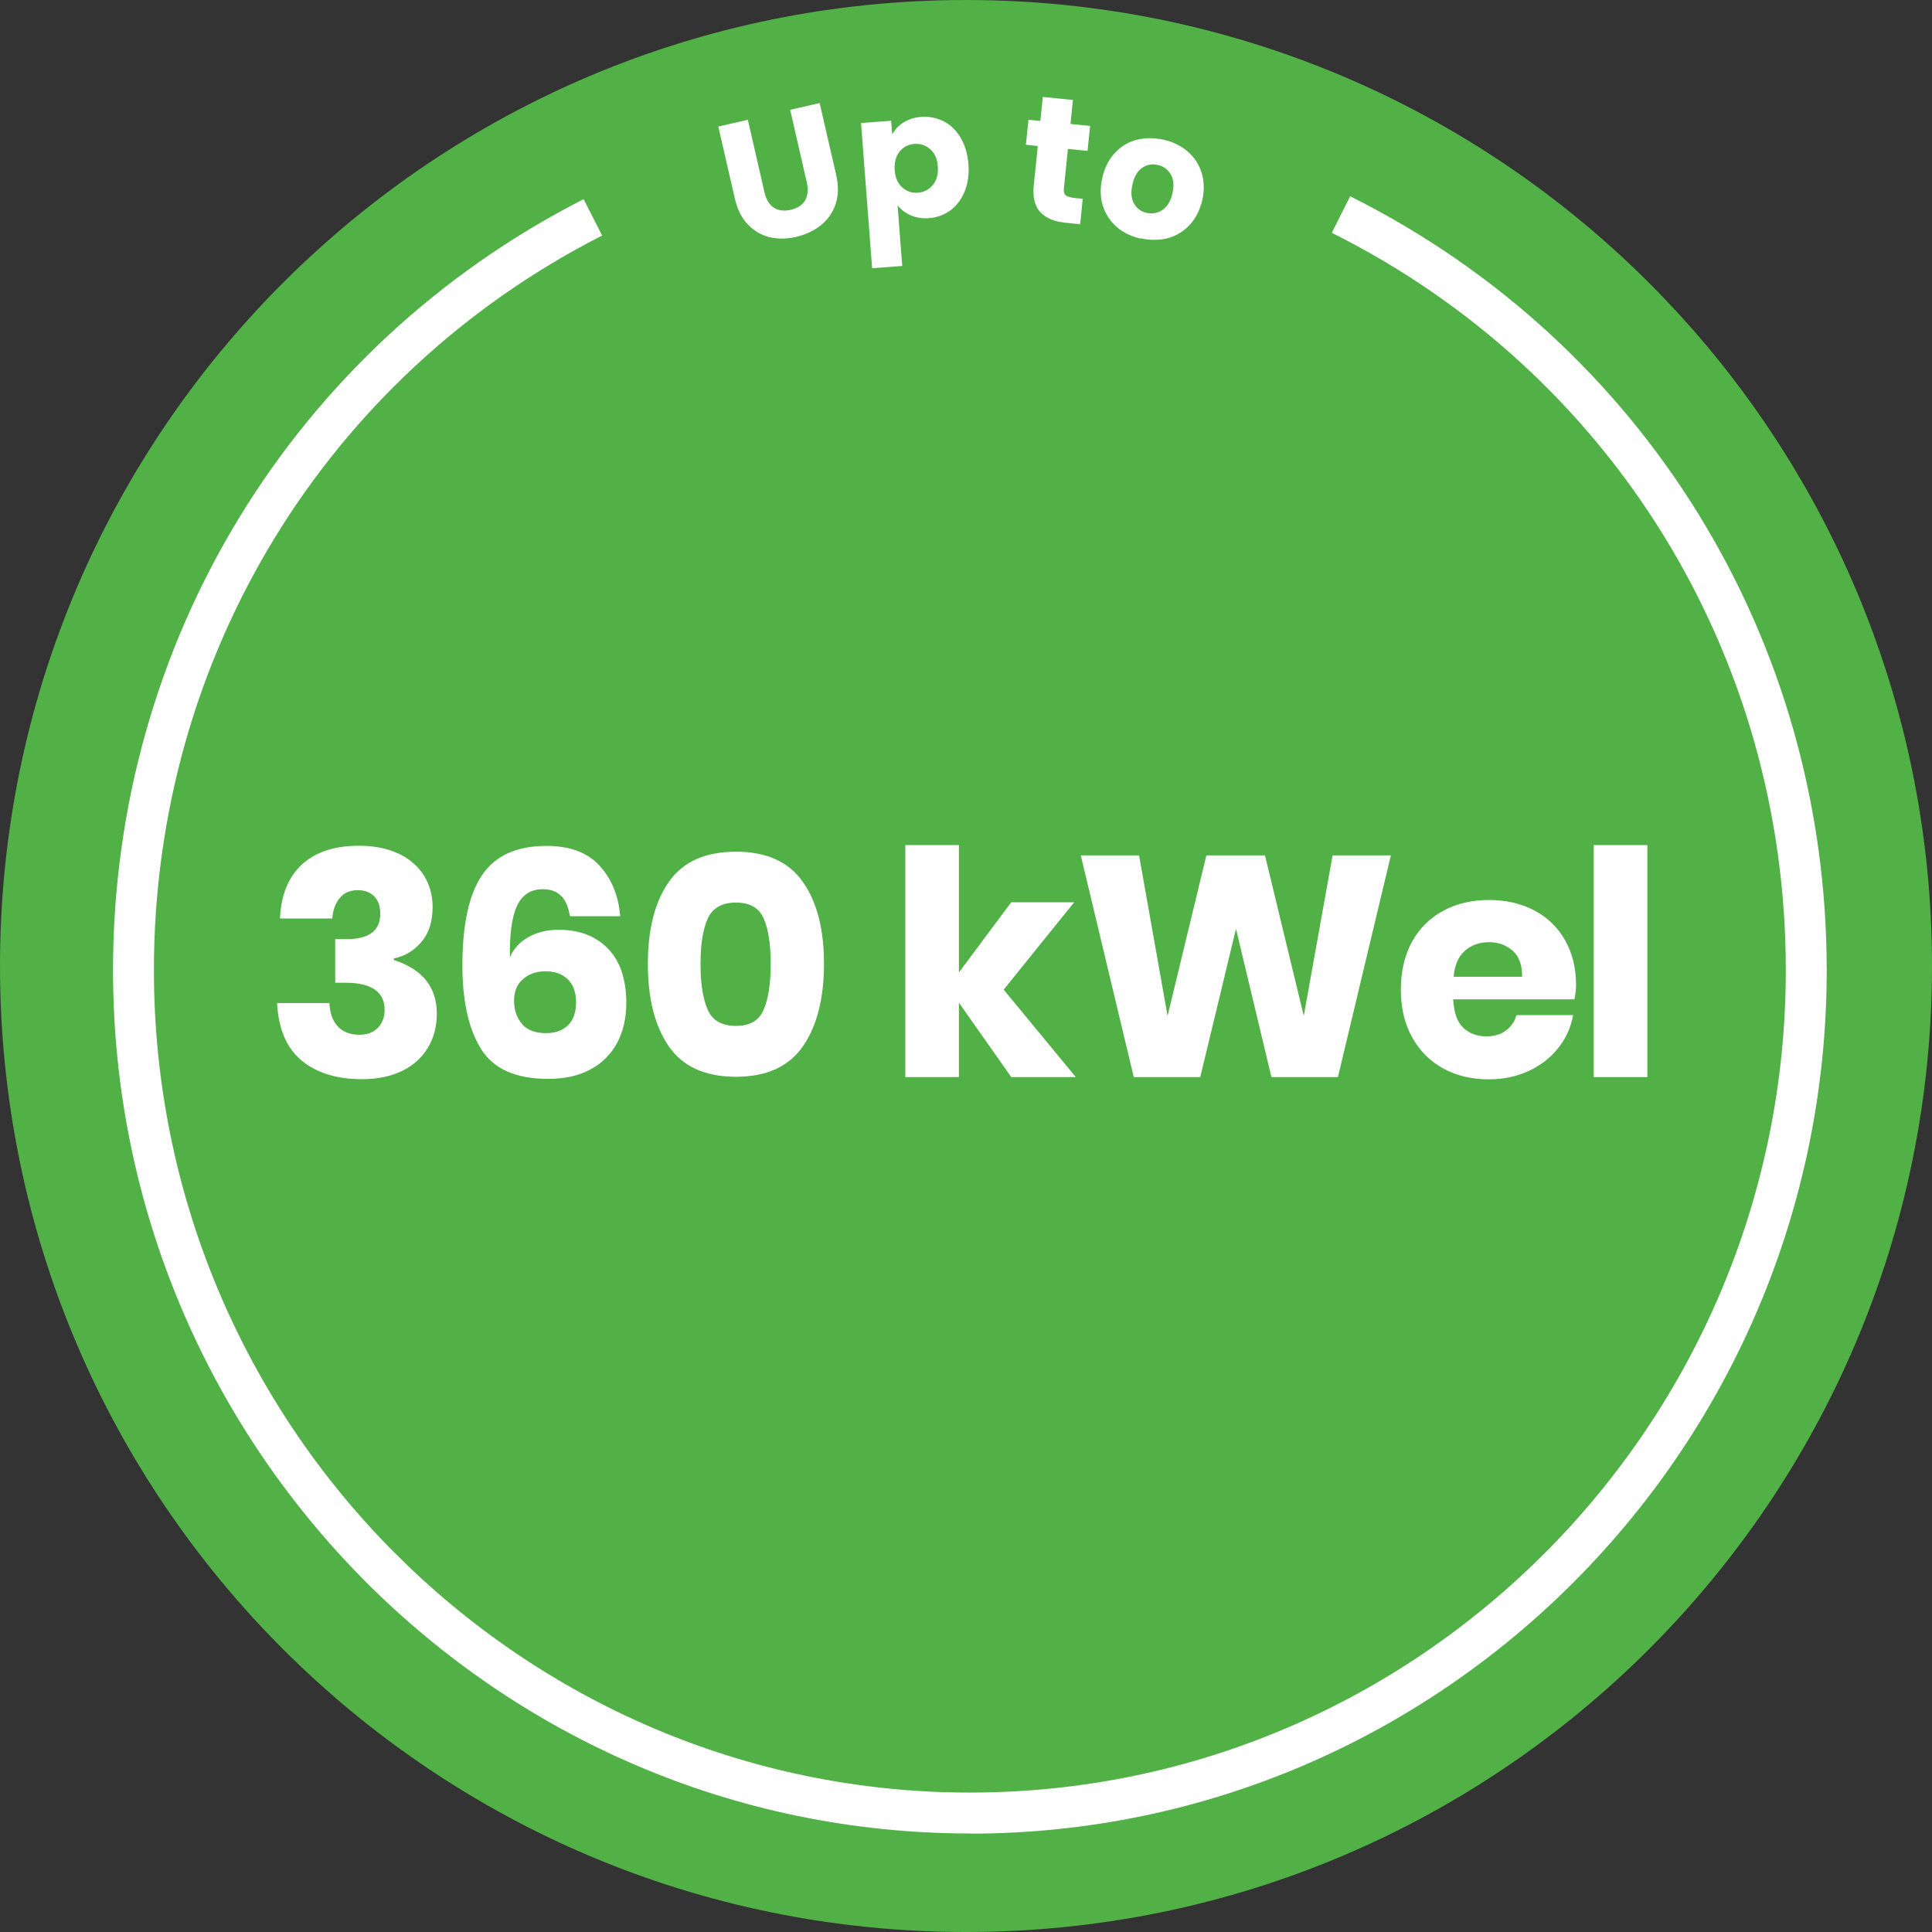 <svg xmlns="http://www.w3.org/2000/svg" id="a" width="120" height="120" viewBox="0 0 120 120"><rect x="0" y="0" width="120" height="120" fill="#333333" stroke="none"/><path d="M60,120c33.14,0,60-26.86,60-60S93.14,0,60,0,0,26.86,0,60s26.86,60,60,60" fill="#51b046"></path><path d="M60.24,113.88c-29.35,0-53.22-24.06-53.22-53.63,0-20.34,11.2-38.69,29.23-47.88l1.15,2.26c-17.18,8.75-27.84,26.23-27.84,45.62,0,28.17,22.74,51.09,50.68,51.09s50.68-22.92,50.68-51.09c0-19.55-10.8-37.1-28.2-45.79l1.14-2.27c18.26,9.13,29.6,27.54,29.6,48.07,0,29.57-23.88,53.63-53.22,53.63Z" fill="#fff"></path><path d="M71.21,13.22c-.35-.08-.61-.28-.78-.59-.17-.31-.2-.7-.09-1.18.11-.49.31-.83.61-1.03.29-.2.62-.26.98-.17.35.08.61.28.79.59.18.31.21.71.1,1.18-.11.48-.32.82-.62,1.02-.3.2-.63.26-.98.18M70.84,14.8c.58.13,1.14.13,1.67,0,.53-.14.99-.41,1.37-.82.38-.4.64-.91.79-1.52.14-.61.13-1.19-.03-1.71-.16-.53-.45-.97-.86-1.33-.41-.36-.91-.61-1.5-.74-.59-.13-1.14-.13-1.67,0s-.98.41-1.36.82c-.38.4-.64.91-.78,1.53-.14.62-.14,1.19.02,1.72.16.53.45.97.85,1.33.41.36.91.6,1.49.74M66.6,12.27c-.2-.02-.35-.08-.43-.16-.08-.09-.11-.22-.09-.41l.25-2.45,1.22.12.16-1.55-1.22-.12.15-1.49-1.87-.19-.15,1.49-.74-.07-.16,1.55.74.08-.25,2.42c-.08.75.06,1.31.4,1.68.34.37.86.59,1.53.66l.95.1.16-1.58-.67-.07ZM58.25,10.35c.03.47-.07.85-.31,1.14-.24.29-.55.45-.92.48-.37.03-.7-.08-.98-.33-.28-.25-.44-.61-.47-1.08-.03-.47.07-.85.3-1.14s.54-.45.92-.48c.38-.03.71.08.99.33.28.25.44.6.47,1.07M55.42,8.37l-.07-.87-1.87.14.69,9.02,1.87-.14-.29-3.77c.2.26.47.47.81.62.34.15.72.21,1.14.18.5-.04.95-.2,1.34-.49.39-.29.68-.68.88-1.18.2-.5.28-1.06.23-1.69-.05-.63-.21-1.17-.48-1.63-.27-.46-.62-.8-1.05-1.02-.43-.22-.89-.32-1.4-.28-.43.03-.8.15-1.11.35-.31.2-.54.45-.7.75M44.61,7.84l1.03,4.48c.15.67.42,1.21.8,1.61.38.4.83.67,1.35.8.52.12,1.08.12,1.67-.02.59-.14,1.1-.38,1.53-.72.43-.35.73-.78.91-1.31.18-.53.19-1.13.04-1.8l-1.03-4.48-1.83.42,1.03,4.5c.1.45.07.82-.1,1.12-.17.3-.47.49-.9.59-.43.1-.78.05-1.06-.14-.28-.19-.47-.51-.57-.96l-1.03-4.49-1.83.42Z" fill="#fff"></path><path d="M24.76,53.02c.69.33,1.21.79,1.57,1.36s.54,1.23.54,1.96c0,.9-.23,1.62-.69,2.16-.46.55-1.04.89-1.72,1.03v.1c1.78.57,2.67,1.68,2.67,3.33,0,.79-.18,1.5-.55,2.11s-.89,1.1-1.59,1.44c-.69.34-1.53.52-2.5.52-1.58,0-2.84-.39-3.77-1.17-.93-.78-1.43-1.97-1.51-3.56h3.25c.03.61.19,1.09.51,1.44.31.35.77.53,1.36.53.48,0,.86-.14,1.14-.43.28-.29.42-.66.42-1.11,0-1.13-.82-1.69-2.45-1.69h-.62v-2.71h.6c1.47.03,2.2-.5,2.2-1.58,0-.47-.13-.83-.38-1.08-.25-.25-.59-.38-1.02-.38-.47,0-.84.16-1.11.48-.27.32-.43.74-.47,1.28h-3.25c.06-1.45.52-2.57,1.36-3.35.84-.78,2.03-1.17,3.54-1.17.96,0,1.79.17,2.47.5Z" fill="#fff"></path><path d="M34.86,55.66c-.27-.29-.65-.43-1.14-.43-.75,0-1.29.35-1.61,1.04-.32.69-.46,1.76-.44,3.2.22-.53.6-.95,1.14-1.26.54-.3,1.16-.46,1.88-.46,1.3,0,2.32.39,3.08,1.18s1.13,1.91,1.13,3.38c0,.92-.19,1.74-.56,2.45-.38.71-.93,1.27-1.66,1.66-.73.4-1.61.59-2.64.59-2.01,0-3.4-.62-4.17-1.87-.77-1.25-1.15-2.97-1.15-5.18,0-2.54.41-4.42,1.23-5.62.82-1.2,2.15-1.8,3.99-1.8,1.45,0,2.56.41,3.31,1.24s1.17,1.87,1.27,3.13h-3.12c-.09-.56-.27-.98-.54-1.27ZM32.43,63.62c.34.37.83.55,1.48.55.58,0,1.04-.16,1.37-.49.33-.32.5-.8.5-1.42s-.17-1.1-.51-1.43c-.34-.33-.8-.5-1.38-.5s-1.03.16-1.4.48c-.38.32-.56.77-.56,1.35s.17,1.08.51,1.45Z" fill="#fff"></path><path d="M40.24,59.87c0-2.14.43-3.84,1.3-5.09.87-1.25,2.26-1.88,4.17-1.88s3.28.63,4.16,1.88c.88,1.25,1.31,2.95,1.31,5.09s-.44,3.86-1.31,5.12c-.88,1.26-2.26,1.89-4.16,1.89s-3.3-.63-4.17-1.89-1.3-2.97-1.3-5.12ZM47.87,59.87c0-1.23-.15-2.18-.44-2.83-.29-.66-.87-.98-1.72-.98s-1.45.33-1.75.99c-.3.66-.45,1.6-.45,2.82s.15,2.18.45,2.85c.3.67.88,1,1.75,1s1.43-.33,1.72-1c.29-.67.44-1.62.44-2.85Z" fill="#fff"></path><path d="M62.81,66.9l-3.25-4.62v4.62h-3.33v-14.41h3.33v7.91l3.25-4.36h3.91l-4.38,5.43,4.48,5.43h-4.01Z" fill="#fff"></path><path d="M86.39,53.13l-3.29,13.77h-4.13l-2.2-9.21-2.22,9.21h-4.13l-3.29-13.77h3.62l1.77,9.97,2.41-9.97h3.64l2.41,9.97,1.79-9.97h3.6Z" fill="#fff"></path><path d="M97.8,62.07h-7.54c.04.82.25,1.41.62,1.76.38.36.86.54,1.44.54.49,0,.9-.12,1.23-.37.32-.25.54-.57.64-.95h3.52c-.14.77-.45,1.45-.93,2.05-.48.6-1.09,1.08-1.83,1.42-.74.34-1.56.52-2.47.52-1.06,0-2.01-.22-2.83-.67s-1.47-1.09-1.94-1.94c-.47-.84-.7-1.83-.7-2.96s.23-2.13.69-2.97c.46-.84,1.11-1.48,1.94-1.93.83-.45,1.78-.67,2.84-.67s2.02.22,2.84.66c.82.44,1.45,1.06,1.9,1.86.45.8.67,1.72.67,2.75,0,.27-.03.57-.1.9ZM93.96,59.06c-.4-.36-.89-.54-1.47-.54s-1.12.18-1.52.55c-.4.36-.63.9-.68,1.6h4.25c.01-.71-.18-1.25-.57-1.61Z" fill="#fff"></path><path d="M102.32,52.49v14.41h-3.33v-14.41h3.33Z" fill="#fff"></path></svg>